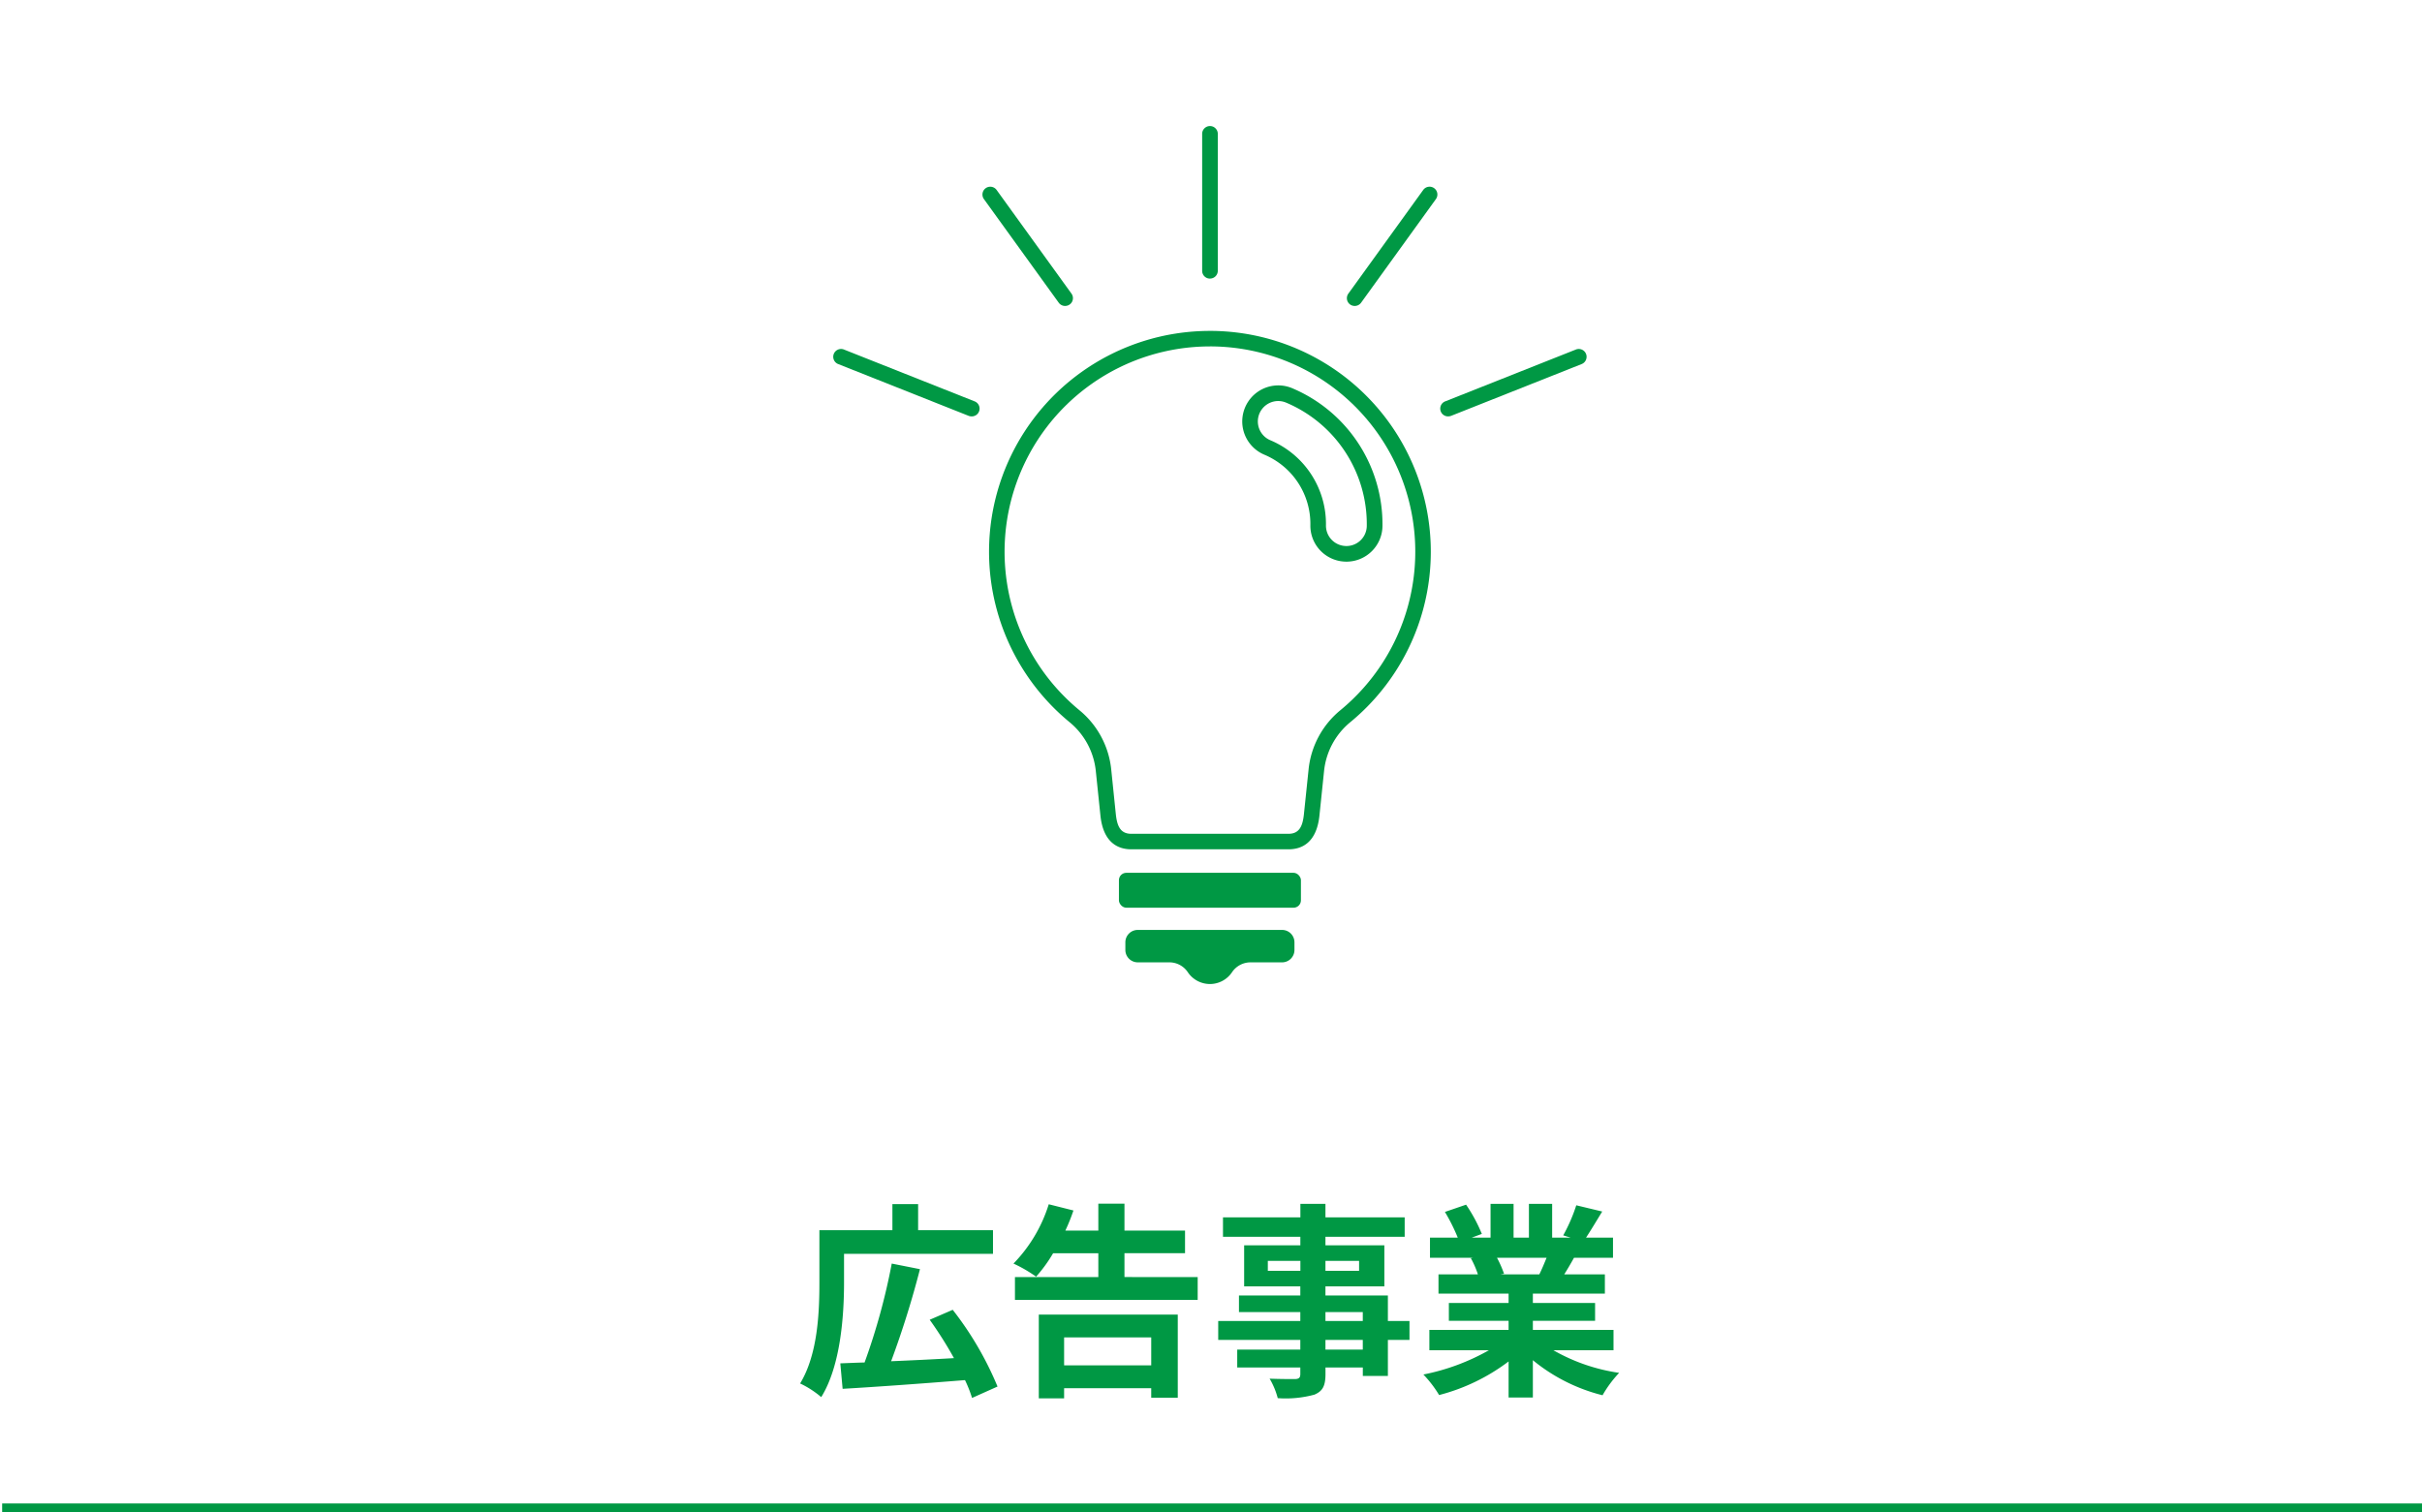 <svg xmlns="http://www.w3.org/2000/svg" xmlns:xlink="http://www.w3.org/1999/xlink" width="280.25" height="175" viewBox="0 0 280.25 175">
  <defs>
    <clipPath id="clip-path">
      <rect id="長方形_1089" data-name="長方形 1089" width="89.339" height="118.053" fill="#009844"/>
    </clipPath>
  </defs>
  <g id="profile_list_fig02" transform="translate(-543 -1359)">
    <rect id="長方形_1100" data-name="長方形 1100" width="280" height="175" transform="translate(543 1359)" fill="#ffb4b4" opacity="0"/>
    <path id="パス_2727" data-name="パス 2727" d="M-42.336-14.544H-25.1V-17.28h-8.664V-20.3h-2.976v3.024h-8.448v6.048c0,3.384-.168,8.3-2.232,11.688A10.966,10.966,0,0,1-44.976,2.04c2.256-3.624,2.64-9.48,2.64-13.272ZM-24.576.816a38.049,38.049,0,0,0-5.184-8.88l-2.664,1.152a45.115,45.115,0,0,1,2.808,4.44c-2.472.144-4.992.264-7.272.36a107.783,107.783,0,0,0,3.336-10.656l-3.264-.648A73.47,73.47,0,0,1-39.96-1.968c-1.032.024-1.968.072-2.808.1L-42.5,1.08c3.72-.216,9.1-.6,14.16-1.008a14.617,14.617,0,0,1,.816,2.064ZM-6.792-4.872v3.24h-10.08v-3.24ZM-19.8,2.184h2.928V1.008h10.08v1.1H-3.72V-7.512H-19.8Zm9.912-14.04v-2.76H-2.88v-2.616H-9.888v-3.12h-3.024v3.12h-3.816a21.427,21.427,0,0,0,.936-2.328l-2.856-.72a17.166,17.166,0,0,1-4.08,6.864A16.508,16.508,0,0,1-20.112-11.9a16.851,16.851,0,0,0,1.968-2.712h5.232v2.76H-22.56v2.64H-1.416v-2.64Zm27.576,8.4h-4.32V-4.584h4.32ZM13.368-7.8h4.32v1.032h-4.32ZM6.7-12.576v-1.152h3.768v1.152Zm10.56-1.152v1.152H13.368v-1.152Zm5.832,6.96h-2.5V-9.72H13.368v-1.056h6.816v-4.752H13.368v-.984h9.168v-2.256H13.368v-1.56h-2.9v1.56H1.512v2.256h8.952v.984H3.96v4.752h6.5V-9.72H3.36V-7.8h7.1v1.032H.96v2.184h9.5v1.128h-7.3v2.064h7.3v.744c0,.432-.144.576-.6.6-.384,0-1.8,0-2.952-.048A8.8,8.8,0,0,1,7.848,2.16,12.639,12.639,0,0,0,12.1,1.752c.936-.408,1.272-.984,1.272-2.4v-.744h4.32v.984h2.9V-4.584h2.5Zm15.864-7.32c-.264.648-.552,1.344-.84,1.92H33.624l.408-.072a12.893,12.893,0,0,0-.816-1.848ZM46.7-3.384V-5.736H37.368V-6.792h7.2V-8.856h-7.2v-1.08H45.7v-2.232h-4.7c.36-.576.744-1.224,1.128-1.92h4.512v-2.328h-3.12c.552-.84,1.2-1.92,1.872-3.024l-3-.72a19.333,19.333,0,0,1-1.512,3.48l.864.264H39.6v-3.912H36.912v3.912H35.136v-3.912H32.472v3.912H30.288l1.176-.432a18.16,18.16,0,0,0-1.824-3.384l-2.448.84a21.513,21.513,0,0,1,1.488,2.976H25.464v2.328H30.48l-.288.048a10.785,10.785,0,0,1,.816,1.872h-4.56v2.232H34.56v1.08H27.648v2.064H34.56v1.056H25.392v2.352H32.28A25.214,25.214,0,0,1,24.7-.576,13.312,13.312,0,0,1,26.52,1.8a22.766,22.766,0,0,0,8.04-3.888V2.088h2.808v-4.32a20.486,20.486,0,0,0,8.064,4.056,13.425,13.425,0,0,1,1.92-2.592,21.441,21.441,0,0,1-7.608-2.616Z" transform="translate(683 1518.652)" fill="#009844"/>
    <line id="線_58" data-name="線 58" x2="280" transform="translate(543.25 1533.5)" fill="none" stroke="#009844" stroke-width="1"/>
    <g id="グループ_2602" data-name="グループ 2602" transform="translate(638.331 1363.167)">
      <g id="グループ_2601" data-name="グループ 2601" transform="translate(0 0)" clip-path="url(#clip-path)">
        <rect id="長方形_1088" data-name="長方形 1088" width="21.059" height="4.04" rx="0.853" transform="translate(34.14 96.845)" fill="#009844"/>
        <path id="パス_2706" data-name="パス 2706" d="M29.066,63.44a3.083,3.083,0,0,1-2.56-1.368,2.571,2.571,0,0,0-2.135-1.14H20.714A1.434,1.434,0,0,1,19.281,59.5v-.887a1.434,1.434,0,0,1,1.433-1.433h16.7a1.434,1.434,0,0,1,1.433,1.433V59.5a1.434,1.434,0,0,1-1.433,1.433H33.759a2.575,2.575,0,0,0-2.135,1.14,3.077,3.077,0,0,1-2.558,1.368" transform="translate(15.604 46.276)" fill="#009844" fill-rule="evenodd"/>
        <path id="パス_2707" data-name="パス 2707" d="M36.12,20.658a23.756,23.756,0,0,1,15.1,42.1,10.21,10.21,0,0,0-3.686,6.872L47,74.76c-.136,1.31-.469,2.305-1.786,2.305h-18.2c-1.317,0-1.65-1-1.786-2.305L24.7,69.632a10.217,10.217,0,0,0-3.686-6.872,23.76,23.76,0,0,1,15.1-42.1m0-1.795A25.551,25.551,0,0,0,19.876,64.145a8.427,8.427,0,0,1,3.041,5.672l.532,5.128c.335,3.237,2.128,3.915,3.572,3.915h18.2c1.444,0,3.237-.678,3.572-3.915l.532-5.128a8.427,8.427,0,0,1,3.041-5.672A25.554,25.554,0,0,0,36.12,18.863" transform="translate(8.55 15.265)" fill="#009844"/>
        <path id="パス_2708" data-name="パス 2708" d="M30.925,24.159a2.36,2.36,0,0,1,.9.181,15.265,15.265,0,0,1,9.342,14.281,2.355,2.355,0,0,1-2.8,2.276h0a2.36,2.36,0,0,1-1.923-2.365A10.515,10.515,0,0,0,30.017,28.7a2.361,2.361,0,0,1,.908-4.541m0-1.809a4.171,4.171,0,0,0-3.9,5.64,4.2,4.2,0,0,0,2.3,2.383A8.69,8.69,0,0,1,34.641,38.5a4.159,4.159,0,0,0,3.4,4.176,4.294,4.294,0,0,0,.773.072,4.171,4.171,0,0,0,4.169-4.093,17.089,17.089,0,0,0-10.46-15.987,4.139,4.139,0,0,0-1.6-.318" transform="translate(21.652 18.087)" fill="#009844"/>
        <path id="パス_2709" data-name="パス 2709" d="M25.094,23.416a.9.9,0,0,1-.9-.9V6.664a.9.9,0,0,1,1.809,0V22.511a.9.9,0,0,1-.9.9" transform="translate(19.577 4.66)" fill="#009844"/>
        <path id="パス_2710" data-name="パス 2710" d="M19.7,23.437a.906.906,0,0,1-.733-.373L10.316,11.081a.905.905,0,1,1,1.467-1.06L20.433,22a.9.9,0,0,1-.733,1.435" transform="translate(8.21 7.804)" fill="#009844"/>
        <path id="パス_2711" data-name="パス 2711" d="M34.356,23.437A.9.9,0,0,1,33.623,22l8.65-11.981a.905.905,0,1,1,1.467,1.06L35.088,23.064a.906.906,0,0,1-.733.373" transform="translate(27.072 7.804)" fill="#009844"/>
        <path id="パス_2712" data-name="パス 2712" d="M16.6,27.82a.946.946,0,0,1-.335-.063L1.17,21.764a.9.9,0,1,1,.668-1.681l15.1,5.991A.9.9,0,0,1,16.6,27.82" transform="translate(0.484 16.202)" fill="#009844"/>
        <path id="パス_2713" data-name="パス 2713" d="M40.339,27.82A.9.9,0,0,1,40,26.074l15.1-5.991a.9.9,0,1,1,.668,1.681l-15.1,5.992a.946.946,0,0,1-.335.063" transform="translate(31.915 16.202)" fill="#009844"/>
      </g>
    </g>
  </g>
</svg>
